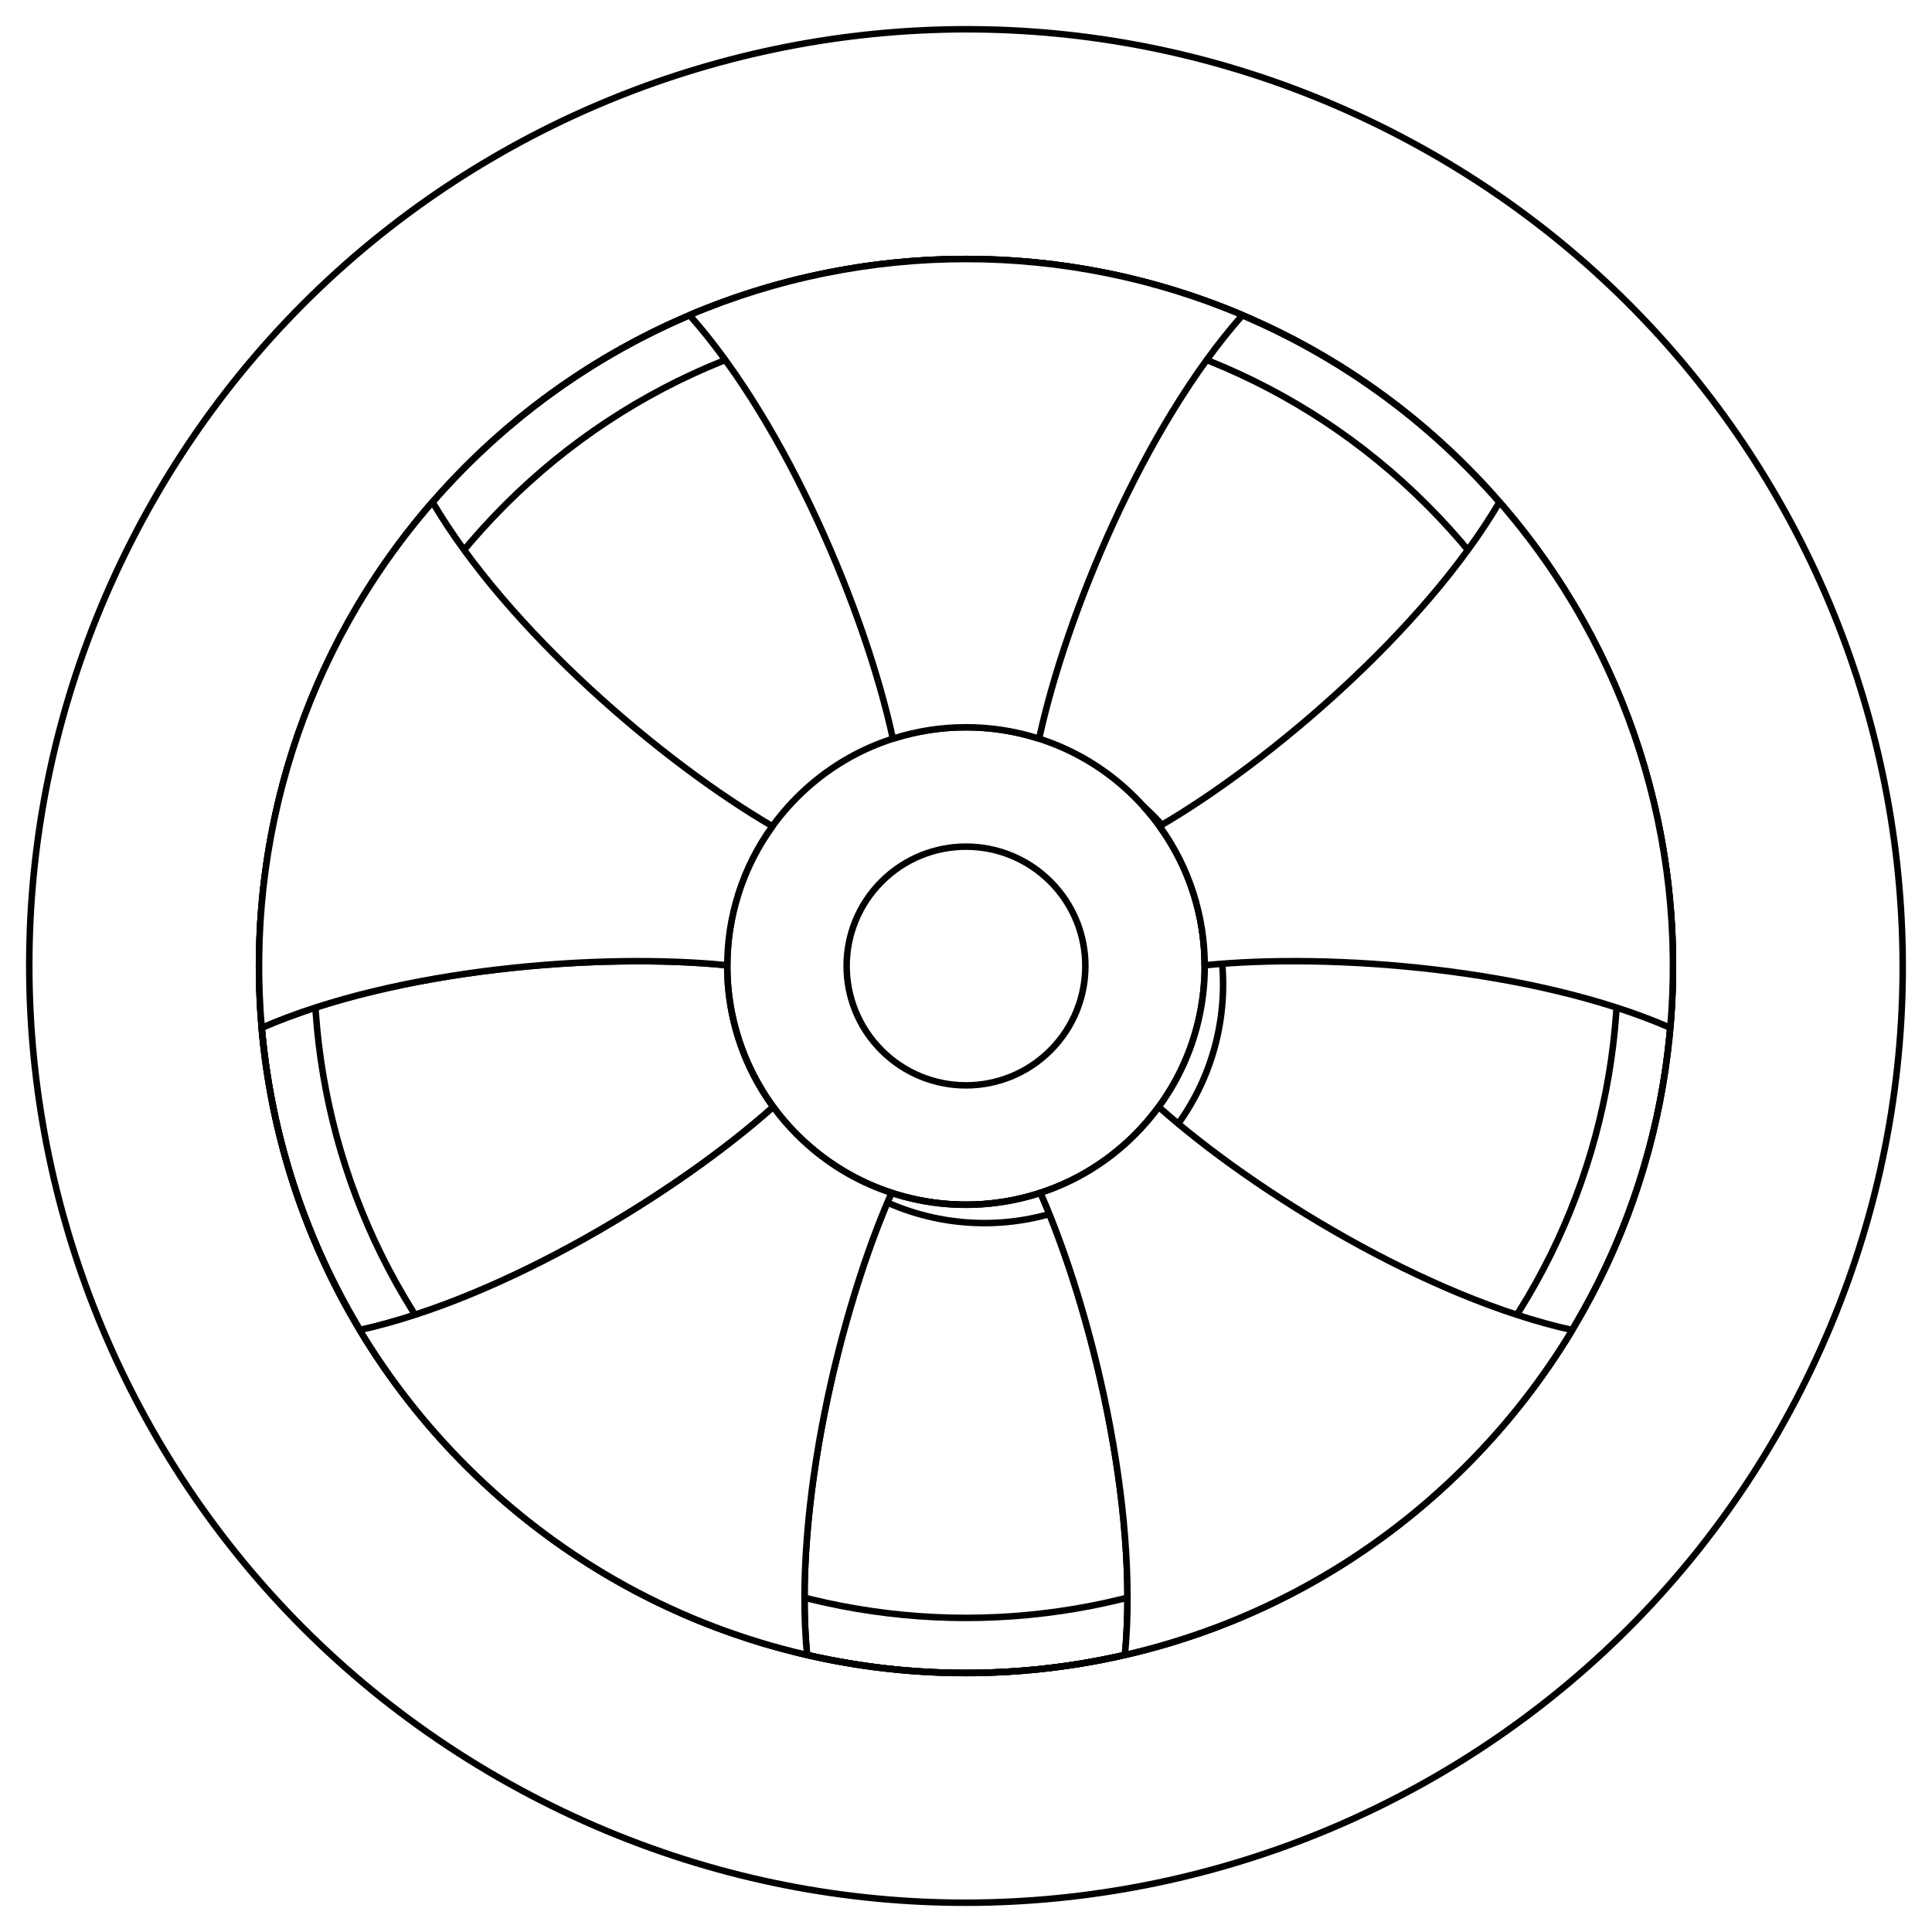 <?xml version="1.0" encoding="UTF-8" standalone="no"?>
<!DOCTYPE svg PUBLIC "-//W3C//DTD SVG 1.1//EN" "http://www.w3.org/Graphics/SVG/1.1/DTD/svg11.dtd">
<svg version="1.1" xmlns:xl="http://www.w3.org/1999/xlink" xmlns="http://www.w3.org/2000/svg" xmlns:dc="http://purl.org/dc/elements/1.1/" viewBox="33.75 60.75 297 297" width="297" height="297">
  <defs>
    <clipPath id="artboard_clip_path">
      <path d="M 33.75 60.75 L 330.75 60.75 L 330.75 357.75 L 33.75 357.75 Z"/>
    </clipPath>
  </defs>
  <g id="Wheel_(7)" stroke-dasharray="none" stroke="none" fill="none" stroke-opacity="1" fill-opacity="1">
    <title>Wheel (7)</title>
    <g id="Wheel_(7)_Art" clip-path="url(#artboard_clip_path)">
      <title>Art</title>
      <g id="Graphic_72">
        <rect x="325.406" y="353.25" width="108.281" height="108.281" id="path"/>
        <clipPath id="clip_path">
          <use xl:href="#path"/>
        </clipPath>
        <g clip-path="url(#clip_path)">
          <image xl:href="image805.pdf" width="290" height="290" transform="matrix(.37 0 0 .37 325.897 353.804)"/>
        </g>
      </g>
      <g id="Group_111">
        <g id="Graphic_119">
          <path d="M 259.1 132.4 C 216.657 89.956 147.843 89.956 105.4 132.4 C 62.956 174.843 62.956 243.657 105.4 286.1 C 147.843 328.544 216.657 328.544 259.1 286.1 C 301.544 243.657 301.544 174.843 259.1 132.4 M 253.112 138.388 C 292.248 177.524 292.248 240.976 253.112 280.112 C 213.976 319.248 150.524 319.248 111.388 280.112 C 72.252 240.976 72.252 177.524 111.388 138.388 C 150.524 99.252 213.976 99.252 253.112 138.388" fill="#FFFFFF"/>
          <path d="M 259.1 132.4 C 216.657 89.956 147.843 89.956 105.4 132.4 C 62.956 174.843 62.956 243.657 105.4 286.1 C 147.843 328.544 216.657 328.544 259.1 286.1 C 301.544 243.657 301.544 174.843 259.1 132.4 M 253.112 138.388 C 292.248 177.524 292.248 240.976 253.112 280.112 C 213.976 319.248 150.524 319.248 111.388 280.112 C 72.252 240.976 72.252 177.524 111.388 138.388 C 150.524 99.252 213.976 99.252 253.112 138.388" stroke="black" stroke-linecap="round" stroke-linejoin="round" stroke-width="1"/>
        </g>
        <g id="Graphic_118">
          <path d="M 116.889 337.527 C 187.735 373.625 274.43 345.457 310.527 274.611 C 346.625 203.765 318.457 117.07 247.611 80.973 C 176.765 44.875 90.07 73.043 53.973 143.889 C 17.875 214.735 46.043 301.43 116.889 337.527 M 259.1 132.4 C 301.544 174.843 301.544 243.657 259.1 286.1 C 216.657 328.544 147.843 328.544 105.4 286.1 C 62.956 243.657 62.956 174.843 105.4 132.4 C 147.843 89.956 216.657 89.956 259.1 132.4" fill="#FFFFFF"/>
          <path d="M 116.889 337.527 C 187.735 373.625 274.43 345.457 310.527 274.611 C 346.625 203.765 318.457 117.07 247.611 80.973 C 176.765 44.875 90.07 73.043 53.973 143.889 C 17.875 214.735 46.043 301.43 116.889 337.527 M 259.1 132.4 C 301.544 174.843 301.544 243.657 259.1 286.1 C 216.657 328.544 147.843 328.544 105.4 286.1 C 62.956 243.657 62.956 174.843 105.4 132.4 C 147.843 89.956 216.657 89.956 259.1 132.4" stroke="black" stroke-linecap="round" stroke-linejoin="round" stroke-width="1"/>
        </g>
        <g id="Graphic_117">
          <circle cx="182.25" cy="209.25" r="108.683" stroke="black" stroke-linecap="round" stroke-linejoin="round" stroke-width="1"/>
        </g>
        <g id="Graphic_116">
          <path d="M 208.199 183.301 C 193.868 168.969 170.632 168.969 156.301 183.301 C 141.969 197.632 141.969 220.868 156.301 235.199 C 170.632 249.531 193.868 249.531 208.199 235.199 C 222.531 220.868 222.531 197.632 208.199 183.301 M 195.225 196.275 C 202.39 203.441 202.39 215.059 195.225 222.225 C 188.059 229.39 176.441 229.39 169.275 222.225 C 162.11 215.059 162.11 203.441 169.275 196.275 C 176.441 189.11 188.059 189.11 195.225 196.275" fill="#FFFFFF"/>
          <path d="M 208.199 183.301 C 193.868 168.969 170.632 168.969 156.301 183.301 C 141.969 197.632 141.969 220.868 156.301 235.199 C 170.632 249.531 193.868 249.531 208.199 235.199 C 222.531 220.868 222.531 197.632 208.199 183.301 M 195.225 196.275 C 202.39 203.441 202.39 215.059 195.225 222.225 C 188.059 229.39 176.441 229.39 169.275 222.225 C 162.11 215.059 162.11 203.441 169.275 196.275 C 176.441 189.11 188.059 189.11 195.225 196.275" stroke="black" stroke-linecap="round" stroke-linejoin="round" stroke-width="1"/>
        </g>
        <g id="Graphic_115">
          <path d="M 157.75 236.573 C 158.192 237.066 158.65 237.549 159.124 238.022 C 173.455 252.354 196.691 252.354 211.022 238.022 C 225.354 223.691 225.354 200.455 211.022 186.124 C 210.549 185.65 210.065 185.192 209.573 184.75 C 222.515 199.158 222.057 221.341 208.199 235.199 C 194.341 249.057 172.158 249.515 157.75 236.573 Z" fill="#FFFFFF"/>
          <path d="M 157.75 236.573 C 158.192 237.066 158.65 237.549 159.124 238.022 C 173.455 252.354 196.691 252.354 211.022 238.022 C 225.354 223.691 225.354 200.455 211.022 186.124 C 210.549 185.65 210.065 185.192 209.573 184.75 C 222.515 199.158 222.057 221.341 208.199 235.199 C 194.341 249.057 172.158 249.515 157.75 236.573 Z" stroke="black" stroke-linecap="round" stroke-linejoin="round" stroke-width="1"/>
        </g>
        <g id="Graphic_114">
          <path d="M 206.677 315.157 C 208.875 292.464 201.604 262.081 193.696 244.123 C 191.863 244.722 189.957 245.185 187.991 245.496 C 182.026 246.441 176.17 245.892 170.803 244.125 C 162.892 262.09 155.62 292.488 157.826 315.182 C 171.035 318.232 185.04 318.846 199.252 316.595 C 201.761 316.197 204.237 315.717 206.677 315.157 Z" stroke="black" stroke-linecap="round" stroke-linejoin="round" stroke-width="1"/>
        </g>
        <g id="Graphic_113">
          <path d="M 89.075 265.208 C 111.336 260.286 137.985 243.983 152.621 230.913 C 151.484 229.354 150.456 227.685 149.552 225.911 C 146.81 220.53 145.523 214.79 145.544 209.14 C 126.014 207.168 94.857 209.645 73.955 218.756 C 75.136 232.261 78.88 245.77 85.413 258.591 C 86.567 260.855 87.788 263.061 89.075 265.208 Z" stroke="black" stroke-linecap="round" stroke-linejoin="round" stroke-width="1"/>
        </g>
        <g id="Graphic_112">
          <path d="M 100.238 137.927 C 80.245 160.87 71.492 190.205 73.98 218.745 C 94.885 209.642 126.03 207.168 145.552 209.141 C 145.574 201.631 147.888 194.126 152.492 187.765 C 135.539 177.885 111.798 157.578 100.238 137.927 Z M 139.744 109.193 C 154.868 126.256 166.852 155.123 171.012 174.307 C 178.308 171.967 186.192 171.967 193.488 174.307 C 197.648 155.123 209.632 126.256 224.756 109.193 C 197.659 97.692 166.841 97.692 139.744 109.193 Z M 264.262 137.927 C 252.702 157.578 228.961 177.885 212.008 187.765 C 216.612 194.126 218.926 201.631 218.948 209.141 C 238.47 207.168 269.615 209.642 290.52 218.745 C 293.008 190.205 284.255 160.87 264.262 137.927 Z M 275.447 265.213 C 253.181 260.297 226.519 243.987 211.879 230.912 C 210.78 232.411 209.554 233.845 208.199 235.199 C 203.985 239.414 199 242.39 193.697 244.125 C 201.606 262.087 208.877 292.475 206.675 315.167 C 225.888 310.756 244.134 301.067 259.1 286.1 C 265.52 279.68 270.969 272.657 275.447 265.213 Z M 157.825 315.167 C 155.623 292.475 162.894 262.087 170.803 244.125 C 165.5 242.39 160.515 239.414 156.301 235.199 C 154.946 233.845 153.72 232.411 152.621 230.912 C 137.981 243.987 111.319 260.297 89.053 265.213 C 93.531 272.657 98.98 279.68 105.4 286.1 C 120.366 301.067 138.612 310.756 157.825 315.167 Z" fill="#FFFFFF"/>
          <path d="M 100.238 137.927 C 80.245 160.87 71.492 190.205 73.98 218.745 C 94.885 209.642 126.03 207.168 145.552 209.141 C 145.574 201.631 147.888 194.126 152.492 187.765 C 135.539 177.885 111.798 157.578 100.238 137.927 Z M 139.744 109.193 C 154.868 126.256 166.852 155.123 171.012 174.307 C 178.308 171.967 186.192 171.967 193.488 174.307 C 197.648 155.123 209.632 126.256 224.756 109.193 C 197.659 97.692 166.841 97.692 139.744 109.193 Z M 264.262 137.927 C 252.702 157.578 228.961 177.885 212.008 187.765 C 216.612 194.126 218.926 201.631 218.948 209.141 C 238.47 207.168 269.615 209.642 290.52 218.745 C 293.008 190.205 284.255 160.87 264.262 137.927 Z M 275.447 265.213 C 253.181 260.297 226.519 243.987 211.879 230.912 C 210.78 232.411 209.554 233.845 208.199 235.199 C 203.985 239.414 199 242.39 193.697 244.125 C 201.606 262.087 208.877 292.475 206.675 315.167 C 225.888 310.756 244.134 301.067 259.1 286.1 C 265.52 279.68 270.969 272.657 275.447 265.213 Z M 157.825 315.167 C 155.623 292.475 162.894 262.087 170.803 244.125 C 165.5 242.39 160.515 239.414 156.301 235.199 C 154.946 233.845 153.72 232.411 152.621 230.912 C 137.981 243.987 111.319 260.297 89.053 265.213 C 93.531 272.657 98.98 279.68 105.4 286.1 C 120.366 301.067 138.612 310.756 157.825 315.167 Z" stroke="black" stroke-linecap="round" stroke-linejoin="round" stroke-width="1"/>
        </g>
      </g>
    </g>
  </g>
</svg>
